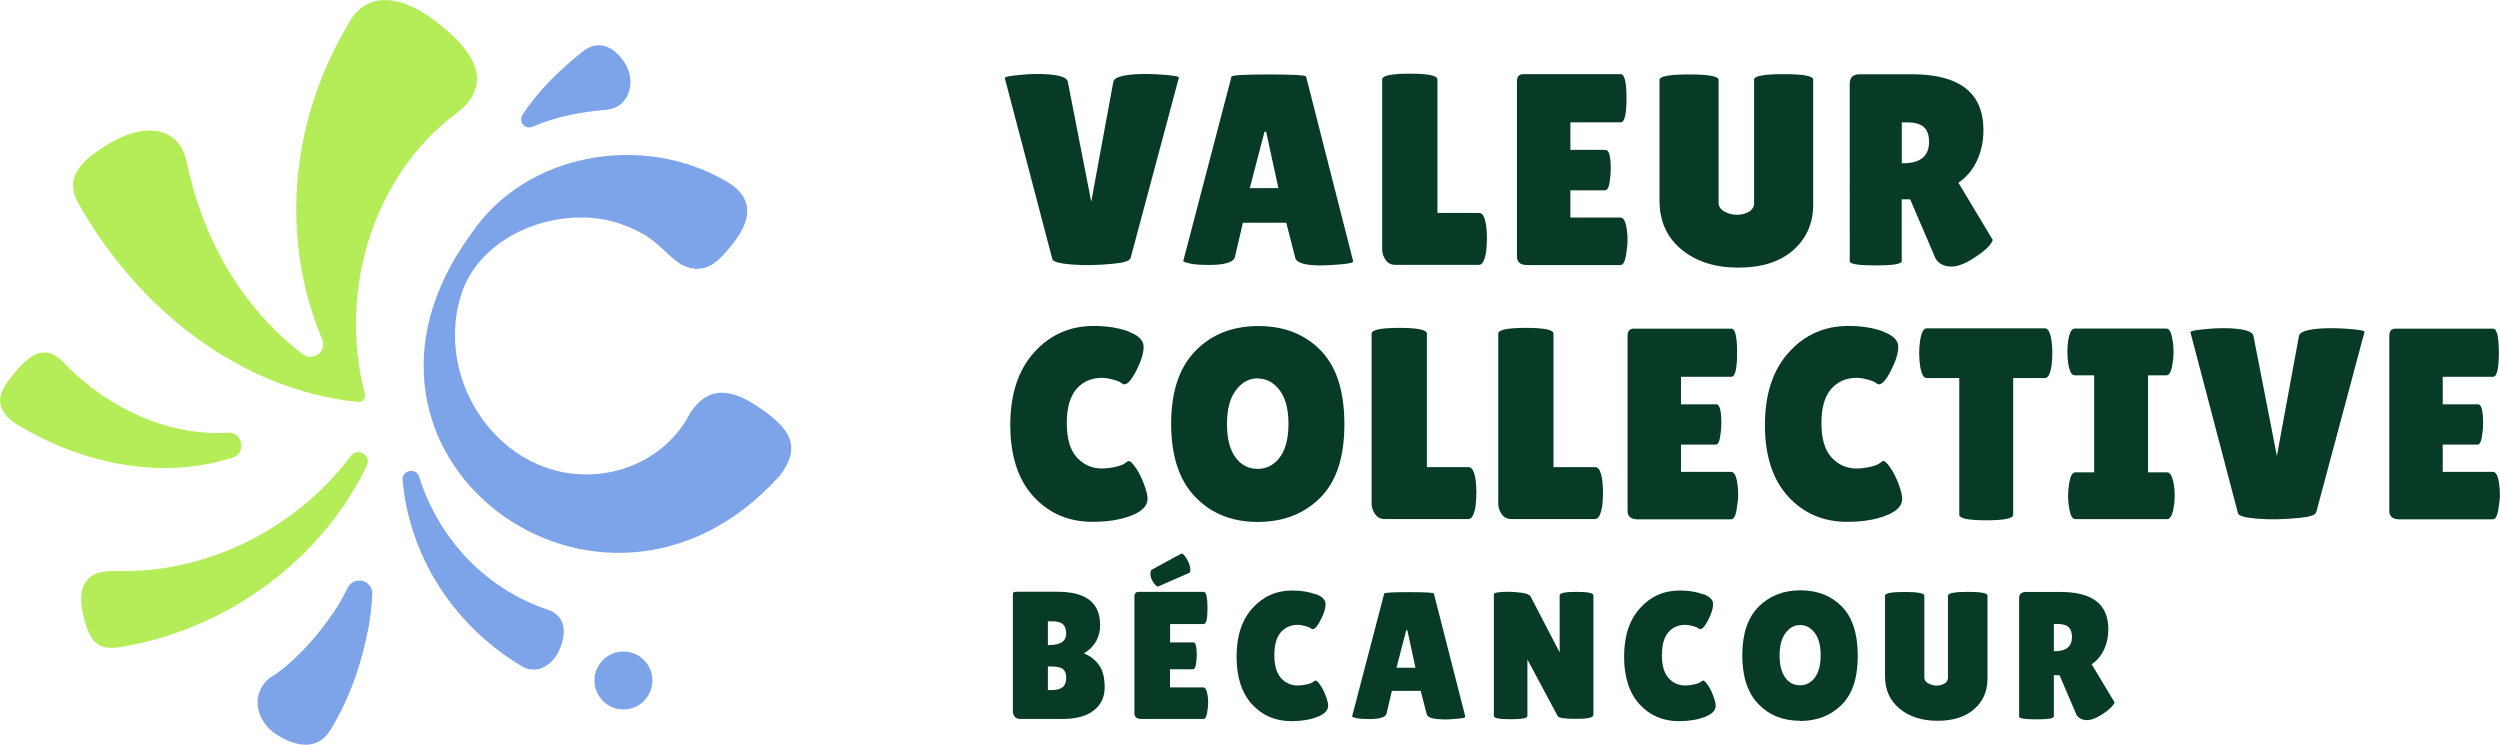 <?xml version="1.0" encoding="UTF-8"?>
<svg id="Calque_2" data-name="Calque 2" xmlns="http://www.w3.org/2000/svg" viewBox="0 0 260.62 77.63">
  <defs>
    <style>
      .cls-1 {
        fill: #7da3e8;
      }

      .cls-2 {
        fill: #083b26;
      }

      .cls-3 {
        fill: #b5ed59;
      }
    </style>
  </defs>
  <g id="Layer_1" data-name="Layer 1">
    <g>
      <g>
        <path class="cls-3" d="M6.94,38.12c4.37,4.39,10.55,7.39,16.86,6.98,1.54-.04,1.89,2.17.42,2.61-7.61,2.46-16.16.5-22.82-3.7-2.46-1.85-1.19-3.59.17-5.21,1.47-1.76,3.21-3.23,5.38-.68h0Z"/>
        <path class="cls-1" d="M28.75,70.28c2.3-1.68,4.33-3.97,5.95-6.33.58-.83,1.06-1.71,1.52-2.62.31-.71,1.17-1.02,1.86-.66.49.25.76.76.73,1.28-.07,1.14-.17,2.31-.39,3.44-.72,3.79-1.96,7.44-4.01,10.76-1.22,1.98-3.36,1.78-5.34.57-2.72-1.57-3.07-4.97-.33-6.44h0Z"/>
        <g>
          <path class="cls-1" d="M61.86,8.47c-1.97.84-4.69,2.21-6.86,4.12"/>
          <path class="cls-1" d="M63.12,11.45c-2.55.22-5.14.7-7.59,1.75-.43.21-.95.01-1.14-.43-.12-.27-.08-.57.07-.79,1.63-2.5,3.85-4.67,6.25-6.58,1.47-1.17,2.92-.77,4.09.7,1.72,2.02.95,5.2-1.67,5.35h0Z"/>
        </g>
        <path class="cls-1" d="M43.69,49.7c1.06,3.35,2.88,6.35,5.21,8.72,2.33,2.37,5.16,4.12,8.15,5.12,1.71.57,2.04,2.01,1.46,3.72-.64,2-2.53,3.26-4.27,2.1-3.54-2.14-6.49-5.07-8.59-8.43-2.11-3.36-3.35-7.14-3.68-10.89-.1-1.04,1.43-1.33,1.72-.34h0Z"/>
        <path class="cls-3" d="M11.67,59.51c9.51.44,19.07-4.2,24.91-11.99.69-.94,2.19-.02,1.66,1.02-4.8,9.99-14.84,17.26-26.01,18.96-2.57.34-3.07-1.48-3.52-3.25-.58-2.28-.37-4.7,2.96-4.73h0Z"/>
        <path class="cls-3" d="M45.21,2.06c-3.53-2.59-7.15-3.14-9.08.74-3.77,6.41-5.49,13.6-5.22,20.4.15,4.3,1.1,8.42,2.67,12.16.53,1.26-.96,2.39-2.04,1.56-6.37-4.9-10.43-12.07-12.08-20.02-.84-3.97-4.71-4.03-8.18-1.87-2.94,1.76-4.76,3.61-2.92,6.5,6.08,10.61,16.58,19.11,28.93,20.37.58.08.9-.53.71-.97-2.75-10.74.97-22.59,9.4-28.98,4.15-3.05,2.33-6.56-2.2-9.88Z"/>
        <path class="cls-1" d="M81.14,49.75c-18.44,20.25-48.96-2.24-32.04-25.35,5.68-8.49,17.93-10.61,26.63-5.48,3.21,1.85,2.35,4.4.63,6.53-1.3,1.62-2.75,3.4-5.27,2.16-1.52-.92-2.48-2.4-4.12-3.25-1.11-.63-2.35-1.11-3.67-1.41-5.6-1.18-12.59,1.45-14.93,6.95-3.82,9.85,4.5,21.37,15.22,19.32,3.56-.68,6.7-2.94,8.34-6.12,2.26-3.56,5.24-2.03,7.65-.31s4.27,3.67,1.57,6.97h0Z"/>
        <circle class="cls-1" cx="64.99" cy="70.94" r="3.02"/>
      </g>
      <g>
        <path class="cls-2" d="M104.76,8.11c0-.09.41-.18,1.24-.27.82-.09,1.5-.13,2.03-.13,2.1,0,3.2.27,3.29.82l2.44,12.5,2.3-12.5c.11-.55,1.29-.82,3.52-.82.55,0,1.24.04,2.07.11.83.08,1.25.16,1.25.26l-5.03,18.8c-.08.3-.63.5-1.68.6-1.61.17-3.07.2-4.39.1-1.32-.1-2.01-.29-2.09-.55l-4.97-18.92Z"/>
        <path class="cls-2" d="M137.7,27.67c-1.65,0-2.54-.26-2.67-.79l-.94-3.66h-4.52l-.82,3.52c-.11.59-1.02.88-2.73.88-.91,0-1.58-.05-2.02-.16-.44-.1-.65-.18-.65-.24l5.03-19.23c0-.15,1.3-.23,3.89-.23s3.89.08,3.89.23l4.91,19.26c0,.13-.44.24-1.31.31s-1.56.11-2.07.11ZM130.29,19.61h2.98l-1.28-5.88h-.17l-1.53,5.88Z"/>
        <path class="cls-2" d="M144.09,25.94V8.28c0-.4.96-.6,2.88-.6s2.88.2,2.88.6v13.92h4.37c.34,0,.58.45.71,1.33.06.44.08.88.08,1.33s-.03.92-.08,1.39c-.15.91-.4,1.36-.74,1.36h-8.75c-.42,0-.75-.17-.99-.51s-.37-.73-.37-1.17Z"/>
        <path class="cls-2" d="M167.38,15.63c.36,0,.54.66.54,1.99,0,.4-.04.87-.13,1.41-.08.54-.24.81-.47.81h-3.61v2.84h5.23c.32,0,.54.42.65,1.25.06.36.08.74.08,1.15s-.06.93-.17,1.58c-.11.64-.3.97-.57.97h-9.71c-.72,0-1.08-.29-1.08-.88V8.47c0-.49.22-.74.65-.74h10.17c.4,0,.6.84.6,2.51s-.2,2.51-.6,2.51h-5.25v2.87h3.66Z"/>
        <path class="cls-2" d="M182.86,8.3c0-.38,1.03-.57,3.08-.57s3.08.19,3.08.57v13.04c0,1.93-.69,3.51-2.07,4.73s-3.29,1.83-5.72,1.83-4.41-.63-5.94-1.89c-1.52-1.26-2.29-2.96-2.29-5.1v-12.58c0-.38,1.03-.57,3.08-.57s3.08.19,3.08.57v12.81c0,.38.2.68.6.91.42.23.85.34,1.31.34s.87-.1,1.24-.31.55-.52.55-.94v-12.84Z"/>
        <path class="cls-2" d="M198.26,27.22c0,.3-.9.45-2.7.45s-2.73-.14-2.73-.43V8.73c0-.66.35-.99,1.05-.99h5.42c4.98,0,7.47,1.94,7.47,5.82,0,1.17-.23,2.24-.68,3.2s-1.1,1.72-1.93,2.29l3.58,5.96c-.15.46-.64.98-1.48,1.56-1.14.81-2.07,1.22-2.81,1.22s-1.29-.26-1.65-.79l-2.67-6.22h-.88v6.45ZM198.26,12.76v4.26h.14c1.8,0,2.7-.75,2.7-2.24,0-.68-.17-1.19-.53-1.52s-.92-.5-1.72-.5h-.6Z"/>
        <path class="cls-2" d="M117.64,34.57c1.05.39,1.58.91,1.58,1.58s-.25,1.48-.75,2.46c-.5.98-.92,1.46-1.26,1.46-.09,0-.2-.05-.33-.16-.12-.1-.41-.22-.85-.34-.44-.12-.83-.18-1.15-.18-1.1,0-1.98.39-2.66,1.16-.67.78-1.01,1.96-1.01,3.56s.34,2.79,1.04,3.56,1.57,1.17,2.63,1.17c.44,0,.92-.06,1.46-.18.54-.12.92-.3,1.15-.53.04-.04.11-.06.23-.06s.33.21.64.64c.31.43.6.98.87,1.68.26.69.4,1.23.4,1.6,0,.74-.57,1.33-1.7,1.76-1.14.44-2.48.65-4.03.65-2.5,0-4.55-.88-6.16-2.64-1.61-1.76-2.42-4.25-2.42-7.46s.83-5.73,2.49-7.57c1.66-1.84,3.73-2.75,6.21-2.75,1.38,0,2.6.19,3.65.58Z"/>
        <path class="cls-2" d="M131.1,54.41c-2.66,0-4.83-.87-6.5-2.61-1.68-1.74-2.51-4.28-2.51-7.63s.85-5.87,2.54-7.6,3.88-2.58,6.56-2.58,4.84.85,6.49,2.54,2.47,4.26,2.47,7.7-.84,5.99-2.53,7.67c-1.69,1.68-3.86,2.51-6.52,2.51ZM131.12,39.44c-.91,0-1.67.42-2.29,1.25-.62.83-.92,2-.92,3.51s.29,2.66.88,3.47,1.36,1.21,2.31,1.21,1.73-.41,2.33-1.22c.6-.81.89-1.98.89-3.49s-.31-2.68-.92-3.49c-.62-.81-1.38-1.22-2.29-1.22Z"/>
        <path class="cls-2" d="M142.99,52.45v-17.67c0-.4.96-.6,2.88-.6s2.88.2,2.88.6v13.92h4.37c.34,0,.58.45.71,1.33.06.44.08.88.08,1.33s-.03.92-.08,1.39c-.15.91-.4,1.36-.74,1.36h-8.75c-.42,0-.75-.17-.99-.51s-.37-.73-.37-1.17Z"/>
        <path class="cls-2" d="M156.19,52.45v-17.67c0-.4.96-.6,2.88-.6s2.88.2,2.88.6v13.92h4.37c.34,0,.58.45.71,1.33.06.44.08.88.08,1.33s-.03.92-.08,1.39c-.15.91-.4,1.36-.74,1.36h-8.75c-.42,0-.75-.17-.99-.51s-.37-.73-.37-1.17Z"/>
        <path class="cls-2" d="M178.91,42.14c.36,0,.54.66.54,1.99,0,.4-.04.87-.13,1.41-.08.54-.24.81-.47.81h-3.61v2.84h5.23c.32,0,.54.42.65,1.25.06.36.08.74.08,1.15s-.06.93-.17,1.58c-.11.64-.3.97-.57.97h-9.71c-.72,0-1.08-.29-1.08-.88v-18.26c0-.49.22-.74.65-.74h10.17c.4,0,.6.84.6,2.51s-.2,2.51-.6,2.51h-5.25v2.87h3.66Z"/>
        <path class="cls-2" d="M196.31,34.57c1.05.39,1.58.91,1.58,1.58s-.25,1.48-.75,2.46c-.5.98-.92,1.46-1.26,1.46-.09,0-.2-.05-.33-.16-.12-.1-.41-.22-.85-.34-.44-.12-.83-.18-1.15-.18-1.1,0-1.98.39-2.66,1.16-.67.78-1.01,1.96-1.01,3.56s.34,2.79,1.04,3.56,1.57,1.17,2.63,1.17c.44,0,.92-.06,1.46-.18.54-.12.92-.3,1.15-.53.04-.04.11-.06.23-.06s.33.21.64.64c.31.43.6.98.87,1.68.26.69.4,1.23.4,1.6,0,.74-.57,1.33-1.7,1.76-1.14.44-2.48.65-4.03.65-2.5,0-4.55-.88-6.16-2.64-1.61-1.76-2.42-4.25-2.42-7.46s.83-5.73,2.49-7.57c1.66-1.84,3.73-2.75,6.21-2.75,1.38,0,2.6.19,3.65.58Z"/>
        <path class="cls-2" d="M209.87,53.67c0,.38-.94.57-2.81.57s-2.81-.19-2.81-.57v-14.26h-3.41c-.32,0-.55-.44-.68-1.31-.06-.42-.09-.84-.09-1.28s.03-.86.09-1.28c.13-.87.36-1.31.68-1.31h12.35c.32,0,.55.44.68,1.31.06.42.08.84.08,1.28s-.03.86-.08,1.28c-.13.87-.36,1.31-.68,1.31h-3.32v14.26Z"/>
        <path class="cls-2" d="M218.31,49.24v-10.11h-2.02c-.32,0-.55-.41-.68-1.22-.06-.4-.09-.8-.09-1.22s.03-.82.09-1.22c.13-.81.36-1.22.68-1.22h9.54c.32,0,.54.41.65,1.22.08.4.11.81.11,1.22s-.04.82-.11,1.22c-.11.81-.33,1.22-.65,1.22h-1.9v10.11h1.99c.32,0,.55.41.68,1.22.08.4.11.81.11,1.22s-.04.82-.11,1.22c-.13.81-.36,1.22-.68,1.22h-9.57c-.32,0-.54-.41-.65-1.22-.08-.4-.11-.8-.11-1.22s.04-.82.11-1.22c.11-.81.33-1.22.65-1.22h1.96Z"/>
        <path class="cls-2" d="M228.36,34.61c0-.09.41-.18,1.24-.27.82-.09,1.5-.13,2.03-.13,2.1,0,3.2.27,3.29.82l2.44,12.5,2.3-12.5c.11-.55,1.29-.82,3.52-.82.55,0,1.24.04,2.07.11.83.08,1.25.16,1.25.26l-5.03,18.8c-.08.3-.63.5-1.68.6-1.61.17-3.07.2-4.39.1-1.32-.1-2.01-.29-2.09-.55l-4.97-18.92Z"/>
        <path class="cls-2" d="M258.32,42.14c.36,0,.54.66.54,1.99,0,.4-.04.87-.13,1.41-.08.54-.24.81-.47.81h-3.61v2.84h5.23c.32,0,.54.42.65,1.25.06.36.08.74.08,1.15s-.06.93-.17,1.58c-.11.64-.3.97-.57.97h-9.71c-.72,0-1.08-.29-1.08-.88v-18.26c0-.49.22-.74.65-.74h10.17c.4,0,.6.84.6,2.51s-.2,2.51-.6,2.51h-5.25v2.87h3.66Z"/>
        <path class="cls-2" d="M114.69,65.13c0,1.31-.57,2.31-1.7,2.99.62.23,1.14.62,1.55,1.17.42.56.62,1.34.62,2.36s-.38,1.82-1.13,2.41c-.75.59-1.83.89-3.23.89h-4.47c-.21,0-.39-.07-.53-.22-.14-.14-.21-.34-.21-.58v-12.12c0-.14.02-.23.07-.27.04-.04.13-.07.27-.07h4.32c2.95,0,4.43,1.14,4.43,3.43ZM109.24,64.77v2.48h.09c1.21,0,1.82-.4,1.82-1.21,0-.44-.12-.76-.35-.97s-.62-.3-1.16-.3h-.4ZM109.24,69.48v2.46h.34c.54,0,.94-.1,1.19-.3.25-.2.38-.52.38-.97s-.12-.75-.35-.93-.62-.26-1.16-.26h-.4Z"/>
        <path class="cls-2" d="M124.4,66.96c.24,0,.36.44.36,1.33,0,.27-.03.58-.08.94s-.16.54-.31.54h-2.4v1.89h3.48c.21,0,.36.28.44.83.04.24.06.5.06.77s-.04.62-.11,1.05-.2.64-.38.64h-6.48c-.48,0-.72-.2-.72-.59v-12.17c0-.33.15-.49.44-.49h6.78c.26,0,.4.56.4,1.68s-.13,1.68-.4,1.68h-3.5v1.91h2.44ZM120.71,61.15c-.11,0-.26-.13-.44-.38-.23-.35-.34-.65-.34-.89s.04-.4.11-.47c2.06-1.14,3.11-1.7,3.14-1.7.13,0,.28.15.47.45.29.44.44.86.44,1.25,0,.14-.03.24-.09.3-2.17.96-3.27,1.44-3.29,1.44Z"/>
        <path class="cls-2" d="M137.14,61.92c.7.26,1.05.61,1.05,1.05s-.17.99-.5,1.64c-.33.65-.62.98-.84.98-.06,0-.14-.04-.22-.1-.08-.07-.27-.14-.57-.23-.3-.08-.55-.12-.77-.12-.73,0-1.32.26-1.77.78-.45.52-.67,1.31-.67,2.38s.23,1.86.69,2.38,1.04.78,1.75.78c.29,0,.62-.04.97-.12.36-.08.62-.2.77-.35.03-.03.08-.04.15-.04s.22.14.43.43c.21.28.4.66.58,1.12.18.46.27.82.27,1.07,0,.49-.38.88-1.14,1.17-.76.29-1.65.44-2.69.44-1.67,0-3.04-.59-4.11-1.76-1.07-1.17-1.61-2.83-1.61-4.97s.55-3.82,1.66-5.05c1.1-1.22,2.48-1.84,4.14-1.84.92,0,1.73.13,2.43.39Z"/>
        <path class="cls-2" d="M150.51,74.99c-1.1,0-1.69-.18-1.78-.53l-.62-2.44h-3.01l-.55,2.35c-.08.39-.68.59-1.82.59-.61,0-1.05-.03-1.34-.1-.29-.07-.44-.12-.44-.16l3.35-12.82c0-.1.86-.15,2.59-.15s2.59.05,2.59.15l3.28,12.84c0,.09-.29.16-.87.21-.58.05-1.04.08-1.38.08ZM145.57,69.61h1.99l-.85-3.92h-.11l-1.02,3.92Z"/>
        <path class="cls-2" d="M166.1,74.54c0,.27-.59.4-1.78.4s-1.83-.09-1.93-.28l-3.16-5.91v5.89c0,.23-.58.34-1.75.34s-1.75-.11-1.75-.34v-12.67c0-.19.5-.28,1.5-.28.39,0,.85.03,1.37.1.52.07.84.2.96.39l3.03,5.83v-5.95c0-.24.59-.36,1.76-.36s1.76.12,1.76.36v12.48Z"/>
        <path class="cls-2" d="M177.54,61.92c.7.26,1.05.61,1.05,1.05s-.17.99-.5,1.64c-.33.65-.62.98-.84.98-.06,0-.14-.04-.22-.1-.08-.07-.27-.14-.57-.23-.3-.08-.55-.12-.77-.12-.73,0-1.32.26-1.77.78-.45.52-.67,1.31-.67,2.38s.23,1.86.69,2.38,1.04.78,1.75.78c.29,0,.62-.04.97-.12.36-.08.62-.2.77-.35.03-.03.08-.04.15-.04s.22.14.43.43c.21.28.4.66.58,1.12.18.46.27.82.27,1.07,0,.49-.38.88-1.14,1.17-.76.29-1.65.44-2.69.44-1.67,0-3.04-.59-4.11-1.76-1.07-1.17-1.61-2.83-1.61-4.97s.55-3.82,1.66-5.05c1.1-1.22,2.48-1.84,4.14-1.84.92,0,1.73.13,2.43.39Z"/>
        <path class="cls-2" d="M187.65,75.14c-1.77,0-3.22-.58-4.34-1.74-1.12-1.16-1.68-2.86-1.68-5.08s.56-3.92,1.69-5.06,2.59-1.72,4.37-1.72,3.23.57,4.33,1.7c1.1,1.13,1.65,2.84,1.65,5.13s-.56,4-1.69,5.11c-1.12,1.12-2.57,1.68-4.34,1.68ZM187.66,65.16c-.61,0-1.11.28-1.52.83-.41.56-.62,1.33-.62,2.34s.2,1.77.59,2.31c.39.54.91.8,1.54.8s1.15-.27,1.55-.81c.4-.54.6-1.32.6-2.33s-.21-1.79-.62-2.33-.92-.81-1.52-.81Z"/>
        <path class="cls-2" d="M203.09,62.08c0-.25.68-.38,2.05-.38s2.05.13,2.05.38v8.69c0,1.29-.46,2.34-1.38,3.15-.92.81-2.19,1.22-3.82,1.22s-2.94-.42-3.96-1.26c-1.02-.84-1.52-1.97-1.52-3.4v-8.39c0-.25.68-.38,2.05-.38s2.05.13,2.05.38v8.54c0,.25.13.46.4.61.28.15.57.23.87.23s.58-.07.82-.21c.25-.14.37-.35.37-.62v-8.56Z"/>
        <path class="cls-2" d="M214.11,74.69c0,.2-.6.3-1.8.3s-1.82-.09-1.82-.28v-12.34c0-.44.23-.66.7-.66h3.62c3.32,0,4.98,1.29,4.98,3.88,0,.78-.15,1.49-.45,2.13s-.73,1.15-1.29,1.52l2.39,3.98c-.1.3-.43.65-.99,1.04-.76.54-1.38.81-1.87.81s-.86-.18-1.1-.53l-1.78-4.15h-.59v4.3ZM214.11,65.05v2.84h.09c1.2,0,1.8-.5,1.8-1.5,0-.45-.12-.79-.35-1.01s-.62-.33-1.15-.33h-.4Z"/>
      </g>
    </g>
  </g>
</svg>
